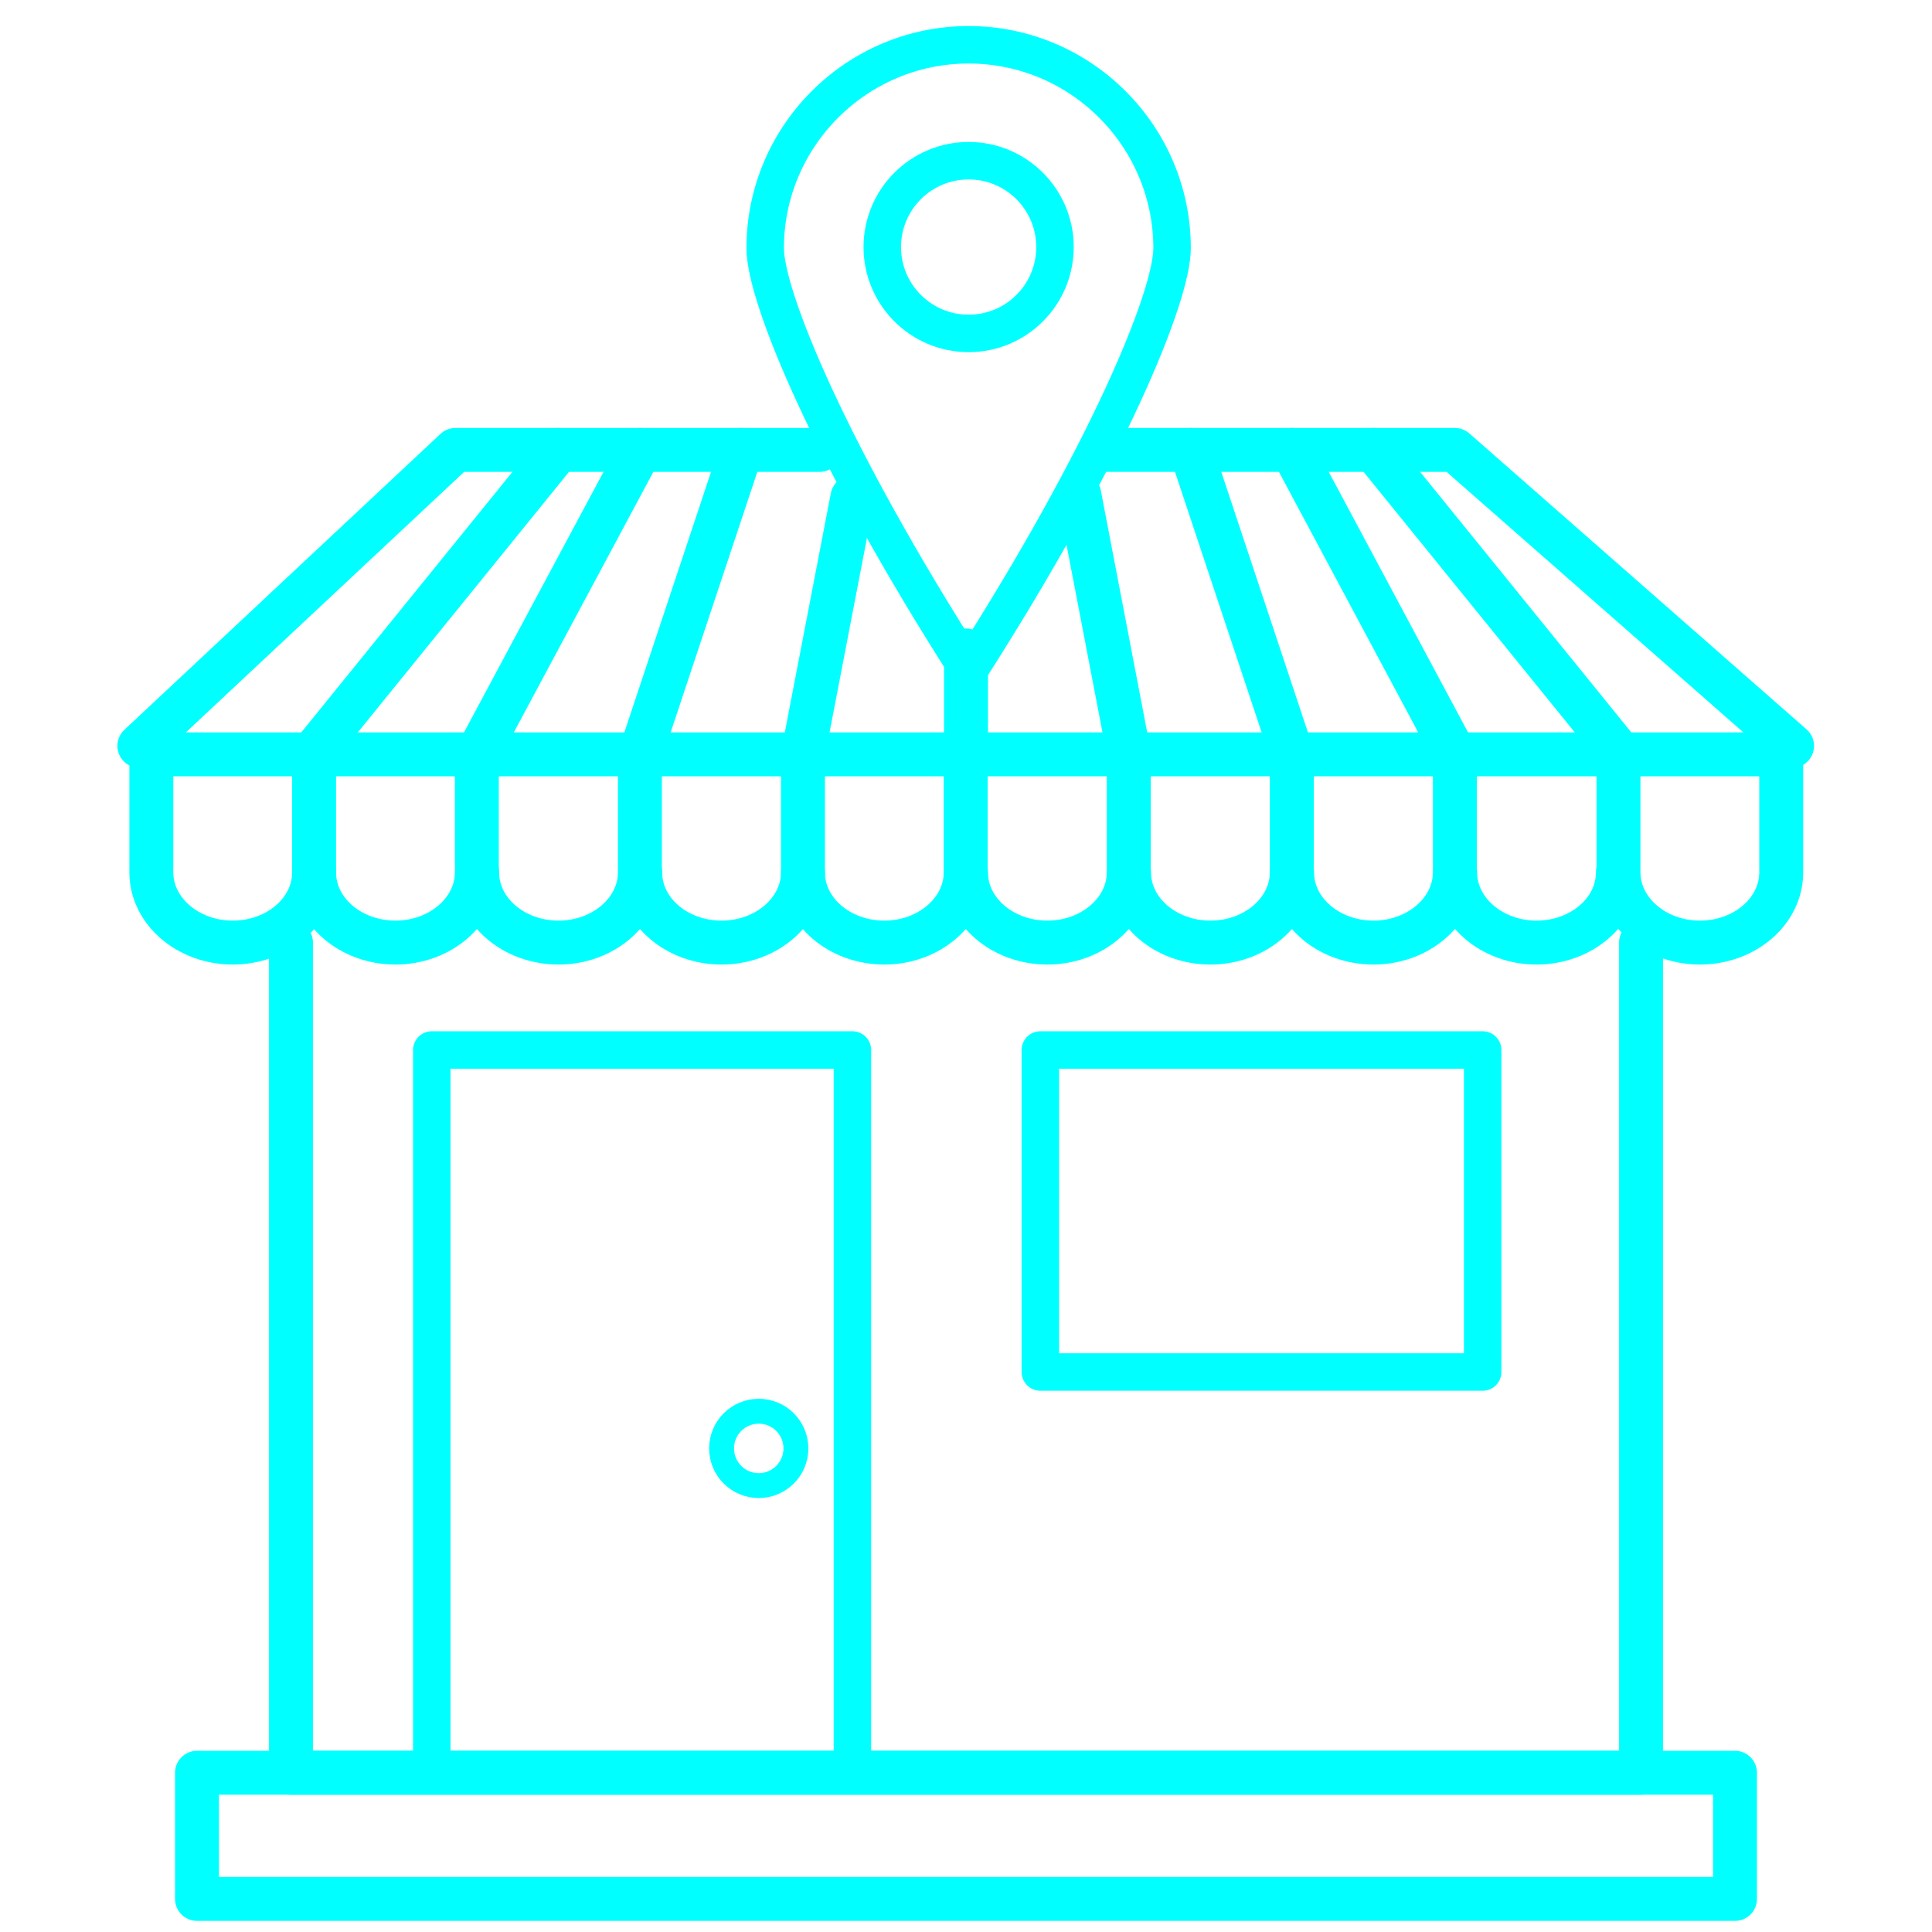 <?xml version="1.0" encoding="UTF-8"?>
<svg id="Icons_white" data-name="Icons white" xmlns="http://www.w3.org/2000/svg" viewBox="0 0 66 66">
  <defs>
    <style>
      .cls-1 {
        stroke-width: 1.28px;
      }

      .cls-1, .cls-2, .cls-3 {
        fill: none;
        stroke: aqua;
        stroke-linecap: round;
        stroke-linejoin: round;
      }

      .cls-2 {
        stroke-width: .85px;
      }

      .cls-3 {
        stroke-width: 1.5px;
      }
    </style>
  </defs>
  <g>
    <path class="cls-3" d="M55.27,29.8c0,1.33-1.25,2.4-2.78,2.4s-2.78-1.08-2.78-2.4"/>
    <path class="cls-3" d="M44.14,29.8c0,1.33,1.25,2.4,2.78,2.4s2.78-1.08,2.78-2.4v-4.03"/>
    <path class="cls-3" d="M38.57,29.8c0,1.33,1.25,2.4,2.78,2.4s2.78-1.08,2.78-2.4v-4.03"/>
    <path class="cls-3" d="M33,29.8c0,1.33,1.25,2.4,2.78,2.4s2.78-1.08,2.78-2.4v-4.03"/>
    <path class="cls-3" d="M27.43,29.8c0,1.33,1.25,2.4,2.78,2.4s2.78-1.08,2.78-2.4v-4.03"/>
    <path class="cls-3" d="M21.87,29.8c0,1.33,1.25,2.4,2.78,2.4s2.78-1.08,2.78-2.4v-4.03"/>
    <path class="cls-3" d="M16.3,29.8c0,1.33,1.25,2.4,2.78,2.4s2.78-1.08,2.78-2.4v-4.03"/>
    <path class="cls-3" d="M10.73,29.8c0,1.33,1.25,2.4,2.78,2.4s2.78-1.08,2.78-2.4v-4.03"/>
    <path class="cls-3" d="M10.73,25.77v4.03c0,1.33-1.25,2.4-2.78,2.4s-2.78-1.08-2.78-2.4v-4.03h55.68v4.03c0,1.33-1.25,2.4-2.78,2.4s-2.78-1.08-2.78-2.4v-4.13l-8.35-10.3"/>
  </g>
  <g>
    <circle class="cls-1" cx="33.09" cy="8.44" r="2.95"/>
    <path class="cls-1" d="M33.09,1.53c3.83,0,6.95,3.12,6.95,6.95,0,1.63-2.18,6.98-6.95,14.43-4.77-7.45-6.95-12.8-6.95-14.43,0-3.83,3.12-6.95,6.95-6.95"/>
  </g>
  <rect class="cls-3" x="6.73" y="60.56" width="52.54" height="4.31"/>
  <polyline class="cls-3" points="9.94 32.2 9.94 60.56 56.06 60.56 56.06 32.2"/>
  <polyline class="cls-3" points="37.72 15.37 49.7 15.37 61.22 25.48"/>
  <polyline class="cls-3" points="4.76 25.48 15.56 15.37 28 15.37"/>
  <line class="cls-3" x1="33" y1="25.77" x2="33" y2="22.22"/>
  <line class="cls-3" x1="38.57" y1="25.77" x2="36.87" y2="16.9"/>
  <line class="cls-3" x1="44.14" y1="25.77" x2="40.68" y2="15.37"/>
  <line class="cls-3" x1="49.7" y1="25.77" x2="44.14" y2="15.37"/>
  <line class="cls-3" x1="10.73" y1="25.67" x2="19.08" y2="15.37"/>
  <line class="cls-3" x1="27.43" y1="25.77" x2="29.12" y2="16.99"/>
  <line class="cls-3" x1="21.87" y1="25.77" x2="25.33" y2="15.37"/>
  <line class="cls-3" x1="16.3" y1="25.77" x2="21.87" y2="15.37"/>
  <rect class="cls-1" x="14.75" y="35.87" width="14.37" height="24.69"/>
  <circle class="cls-2" cx="25.92" cy="49.48" r="1.27"/>
  <rect class="cls-1" x="35.54" y="35.87" width="15.11" height="11"/>
</svg>
